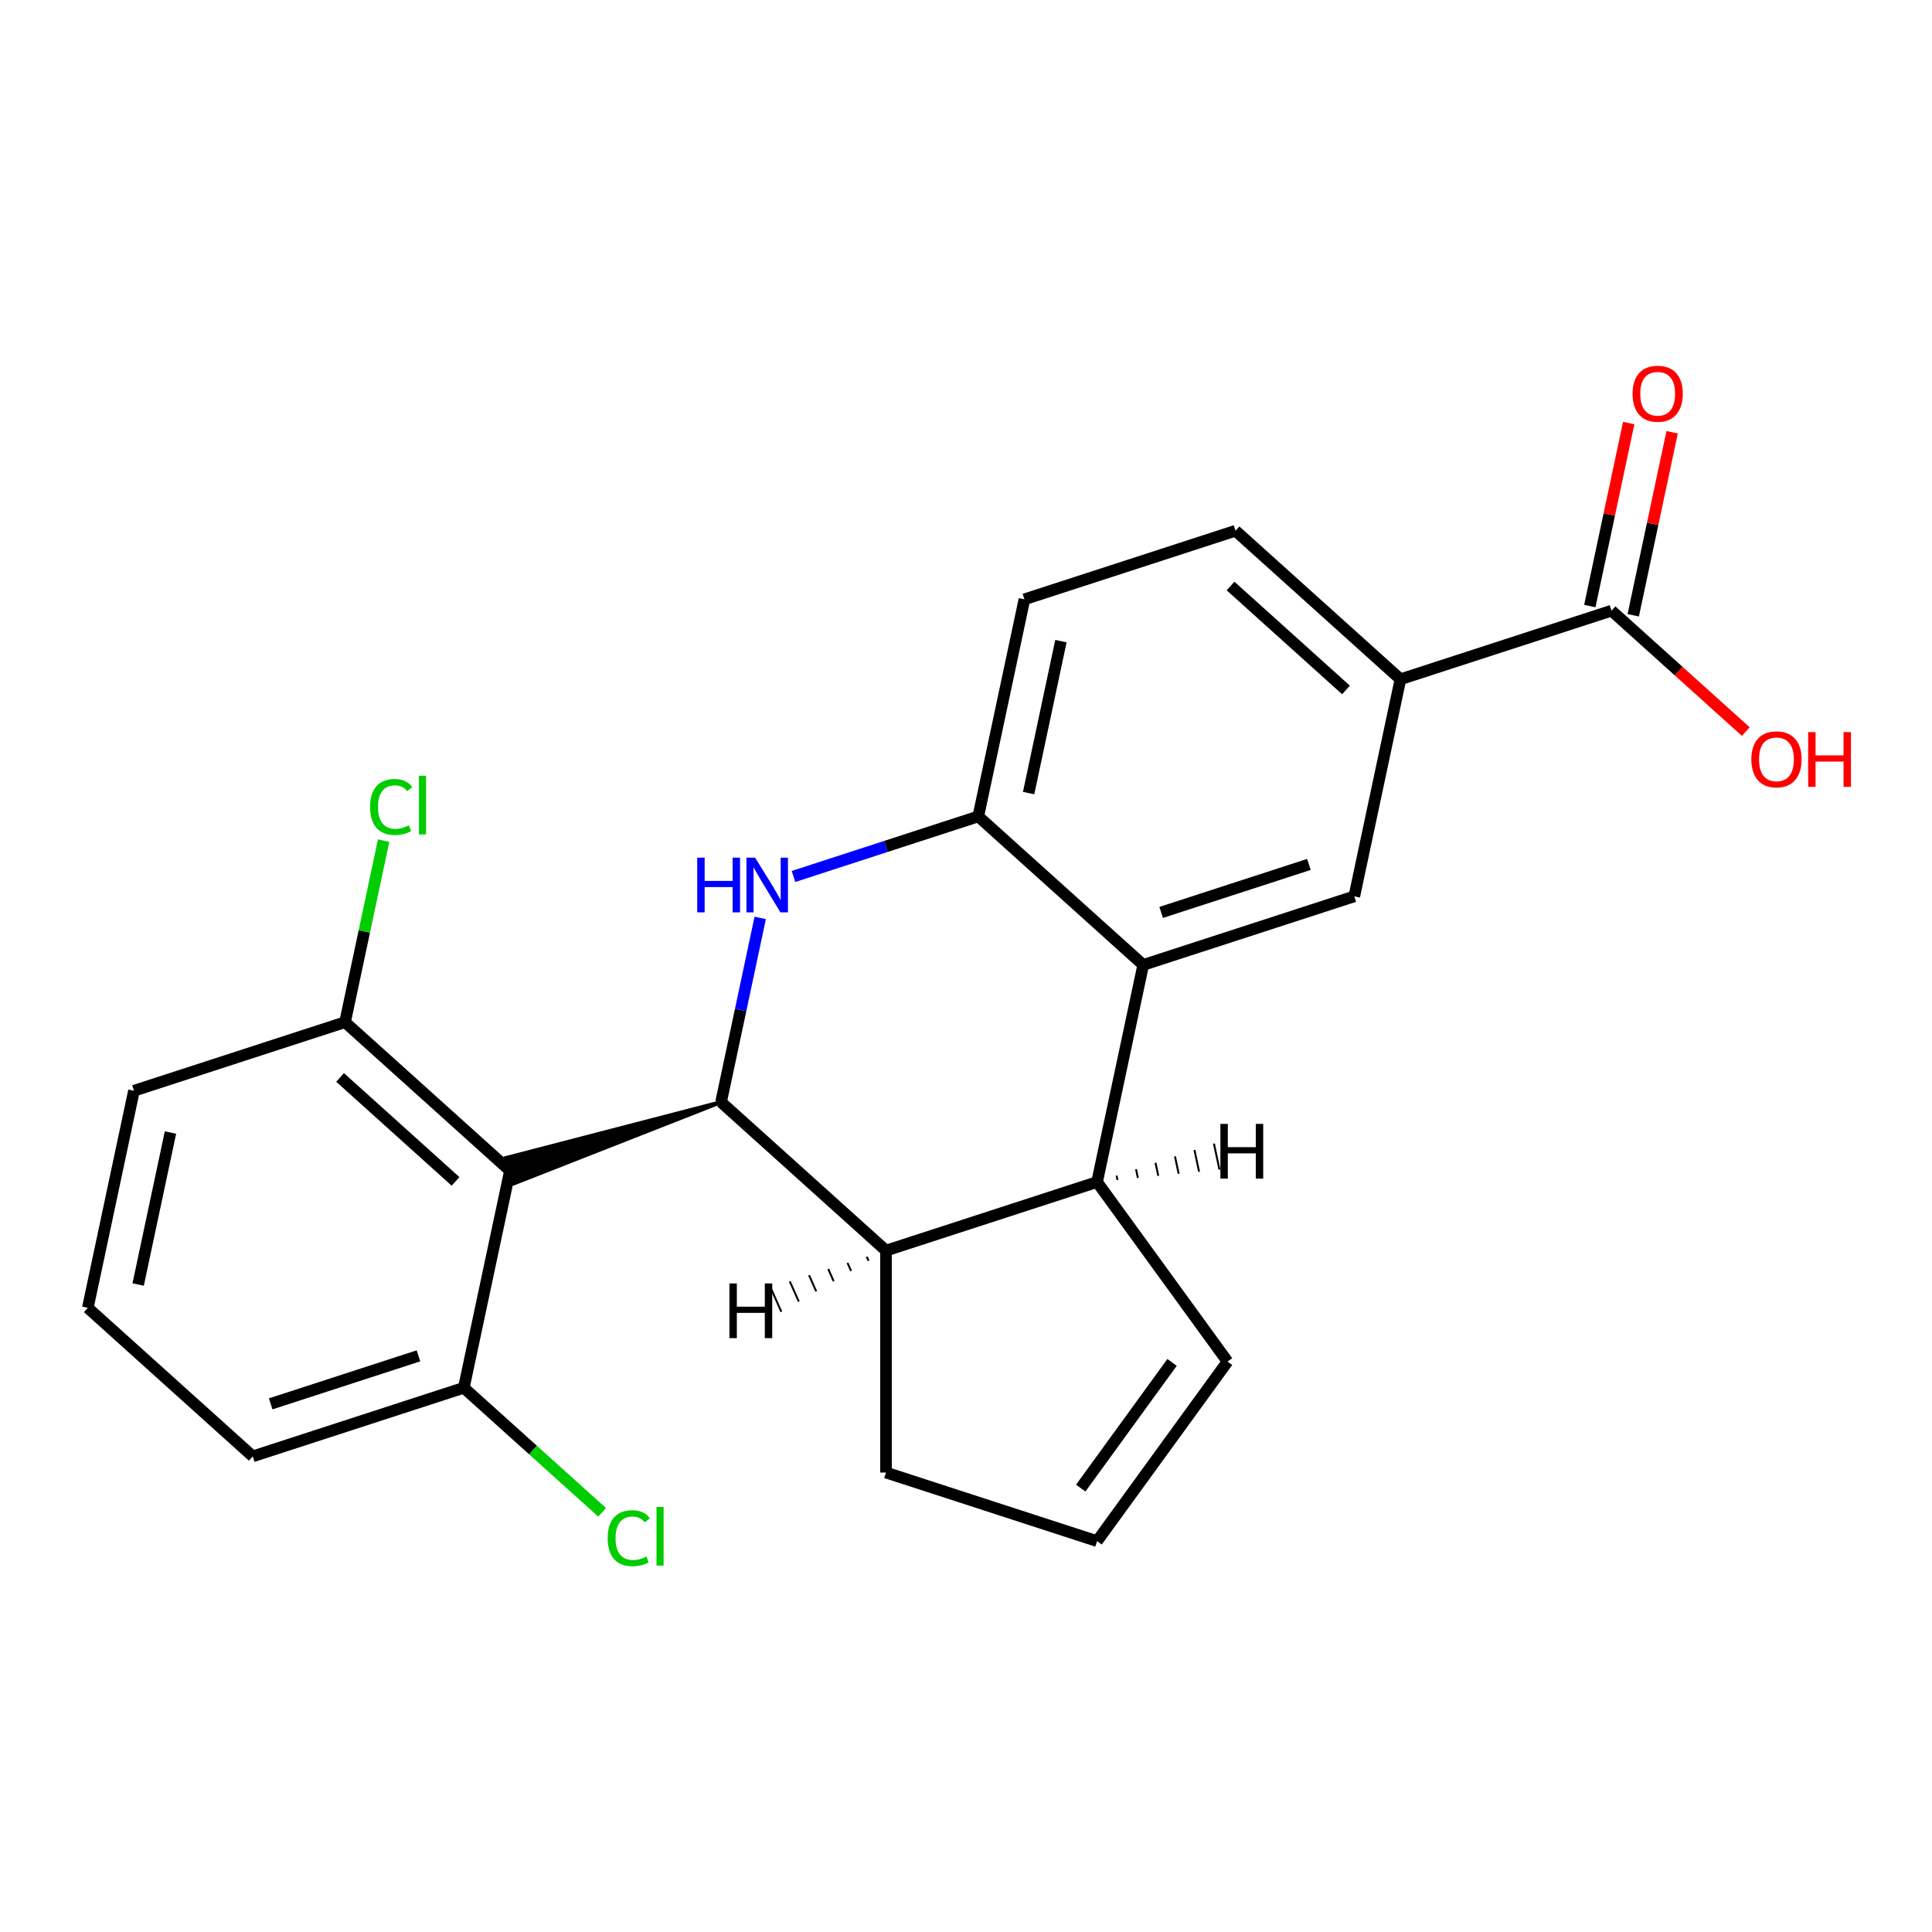 <?xml version='1.0' encoding='iso-8859-1'?>
<svg version='1.1' baseProfile='full'
              xmlns='http://www.w3.org/2000/svg'
                      xmlns:rdkit='http://www.rdkit.org/xml'
                      xmlns:xlink='http://www.w3.org/1999/xlink'
                  xml:space='preserve'
width='1000px' height='1000px' viewBox='0 0 1000 1000'>
<!-- END OF HEADER -->
<rect style='opacity:1.0;fill:#FFFFFF;stroke:none' width='1000' height='1000' x='0' y='0'> </rect>
<path class='bond-0' d='M 373.219,570.444 L 383.351,522.776' style='fill:none;fill-rule:evenodd;stroke:#000000;stroke-width:6px;stroke-linecap:butt;stroke-linejoin:miter;stroke-opacity:1' />
<path class='bond-0' d='M 383.351,522.776 L 393.483,475.109' style='fill:none;fill-rule:evenodd;stroke:#0000FF;stroke-width:6px;stroke-linecap:butt;stroke-linejoin:miter;stroke-opacity:1' />
<path class='bond-1' d='M 373.219,570.444 L 261.834,599.387 L 266.094,612.498 Z' style='fill:#000000;fill-rule:evenodd;fill-opacity:1;stroke:#000000;stroke-width:2px;stroke-linecap:butt;stroke-linejoin:miter;stroke-opacity:1;' />
<path class='bond-4' d='M 373.219,570.444 L 458.589,647.311' style='fill:none;fill-rule:evenodd;stroke:#000000;stroke-width:6px;stroke-linecap:butt;stroke-linejoin:miter;stroke-opacity:1' />
<path class='bond-5' d='M 410.715,453.654 L 458.537,438.116' style='fill:none;fill-rule:evenodd;stroke:#0000FF;stroke-width:6px;stroke-linecap:butt;stroke-linejoin:miter;stroke-opacity:1' />
<path class='bond-5' d='M 458.537,438.116 L 506.358,422.578' style='fill:none;fill-rule:evenodd;stroke:#000000;stroke-width:6px;stroke-linecap:butt;stroke-linejoin:miter;stroke-opacity:1' />
<path class='bond-9' d='M 263.964,605.943 L 178.594,529.075' style='fill:none;fill-rule:evenodd;stroke:#000000;stroke-width:6px;stroke-linecap:butt;stroke-linejoin:miter;stroke-opacity:1' />
<path class='bond-9' d='M 235.785,611.486 L 176.026,557.679' style='fill:none;fill-rule:evenodd;stroke:#000000;stroke-width:6px;stroke-linecap:butt;stroke-linejoin:miter;stroke-opacity:1' />
<path class='bond-10' d='M 263.964,605.943 L 240.08,718.31' style='fill:none;fill-rule:evenodd;stroke:#000000;stroke-width:6px;stroke-linecap:butt;stroke-linejoin:miter;stroke-opacity:1' />
<path class='bond-2' d='M 591.728,499.445 L 567.844,611.812' style='fill:none;fill-rule:evenodd;stroke:#000000;stroke-width:6px;stroke-linecap:butt;stroke-linejoin:miter;stroke-opacity:1' />
<path class='bond-6' d='M 591.728,499.445 L 700.983,463.946' style='fill:none;fill-rule:evenodd;stroke:#000000;stroke-width:6px;stroke-linecap:butt;stroke-linejoin:miter;stroke-opacity:1' />
<path class='bond-6' d='M 601.017,472.27 L 677.495,447.42' style='fill:none;fill-rule:evenodd;stroke:#000000;stroke-width:6px;stroke-linecap:butt;stroke-linejoin:miter;stroke-opacity:1' />
<path class='bond-23' d='M 591.728,499.445 L 506.358,422.578' style='fill:none;fill-rule:evenodd;stroke:#000000;stroke-width:6px;stroke-linecap:butt;stroke-linejoin:miter;stroke-opacity:1' />
<path class='bond-3' d='M 567.844,611.812 L 458.589,647.311' style='fill:none;fill-rule:evenodd;stroke:#000000;stroke-width:6px;stroke-linecap:butt;stroke-linejoin:miter;stroke-opacity:1' />
<path class='bond-11' d='M 567.844,611.812 L 635.367,704.75' style='fill:none;fill-rule:evenodd;stroke:#000000;stroke-width:6px;stroke-linecap:butt;stroke-linejoin:miter;stroke-opacity:1' />
<path class='bond-27' d='M 578.402,610.743 L 577.925,608.495' style='fill:none;fill-rule:evenodd;stroke:#000000;stroke-width:1.0px;stroke-linecap:butt;stroke-linejoin:miter;stroke-opacity:1' />
<path class='bond-27' d='M 588.961,609.673 L 588.005,605.178' style='fill:none;fill-rule:evenodd;stroke:#000000;stroke-width:1.0px;stroke-linecap:butt;stroke-linejoin:miter;stroke-opacity:1' />
<path class='bond-27' d='M 599.519,608.603 L 598.086,601.861' style='fill:none;fill-rule:evenodd;stroke:#000000;stroke-width:1.0px;stroke-linecap:butt;stroke-linejoin:miter;stroke-opacity:1' />
<path class='bond-27' d='M 610.077,607.533 L 608.167,598.544' style='fill:none;fill-rule:evenodd;stroke:#000000;stroke-width:1.0px;stroke-linecap:butt;stroke-linejoin:miter;stroke-opacity:1' />
<path class='bond-27' d='M 620.636,606.463 L 618.247,595.227' style='fill:none;fill-rule:evenodd;stroke:#000000;stroke-width:1.0px;stroke-linecap:butt;stroke-linejoin:miter;stroke-opacity:1' />
<path class='bond-27' d='M 631.194,605.394 L 628.328,591.91' style='fill:none;fill-rule:evenodd;stroke:#000000;stroke-width:1.0px;stroke-linecap:butt;stroke-linejoin:miter;stroke-opacity:1' />
<path class='bond-16' d='M 458.589,647.311 L 458.589,762.189' style='fill:none;fill-rule:evenodd;stroke:#000000;stroke-width:6px;stroke-linecap:butt;stroke-linejoin:miter;stroke-opacity:1' />
<path class='bond-28' d='M 448.627,650.489 L 449.562,652.588' style='fill:none;fill-rule:evenodd;stroke:#000000;stroke-width:1.0px;stroke-linecap:butt;stroke-linejoin:miter;stroke-opacity:1' />
<path class='bond-28' d='M 438.665,653.667 L 440.534,657.865' style='fill:none;fill-rule:evenodd;stroke:#000000;stroke-width:1.0px;stroke-linecap:butt;stroke-linejoin:miter;stroke-opacity:1' />
<path class='bond-28' d='M 428.703,656.845 L 431.507,663.142' style='fill:none;fill-rule:evenodd;stroke:#000000;stroke-width:1.0px;stroke-linecap:butt;stroke-linejoin:miter;stroke-opacity:1' />
<path class='bond-28' d='M 418.741,660.023 L 422.479,668.419' style='fill:none;fill-rule:evenodd;stroke:#000000;stroke-width:1.0px;stroke-linecap:butt;stroke-linejoin:miter;stroke-opacity:1' />
<path class='bond-28' d='M 408.779,663.201 L 413.451,673.696' style='fill:none;fill-rule:evenodd;stroke:#000000;stroke-width:1.0px;stroke-linecap:butt;stroke-linejoin:miter;stroke-opacity:1' />
<path class='bond-28' d='M 398.817,666.379 L 404.424,678.972' style='fill:none;fill-rule:evenodd;stroke:#000000;stroke-width:1.0px;stroke-linecap:butt;stroke-linejoin:miter;stroke-opacity:1' />
<path class='bond-13' d='M 506.358,422.578 L 530.242,310.211' style='fill:none;fill-rule:evenodd;stroke:#000000;stroke-width:6px;stroke-linecap:butt;stroke-linejoin:miter;stroke-opacity:1' />
<path class='bond-13' d='M 532.414,410.499 L 549.133,331.843' style='fill:none;fill-rule:evenodd;stroke:#000000;stroke-width:6px;stroke-linecap:butt;stroke-linejoin:miter;stroke-opacity:1' />
<path class='bond-7' d='M 700.983,463.946 L 724.868,351.58' style='fill:none;fill-rule:evenodd;stroke:#000000;stroke-width:6px;stroke-linecap:butt;stroke-linejoin:miter;stroke-opacity:1' />
<path class='bond-8' d='M 724.868,351.58 L 834.122,316.08' style='fill:none;fill-rule:evenodd;stroke:#000000;stroke-width:6px;stroke-linecap:butt;stroke-linejoin:miter;stroke-opacity:1' />
<path class='bond-26' d='M 724.868,351.58 L 639.497,274.712' style='fill:none;fill-rule:evenodd;stroke:#000000;stroke-width:6px;stroke-linecap:butt;stroke-linejoin:miter;stroke-opacity:1' />
<path class='bond-26' d='M 696.688,357.123 L 636.929,303.316' style='fill:none;fill-rule:evenodd;stroke:#000000;stroke-width:6px;stroke-linecap:butt;stroke-linejoin:miter;stroke-opacity:1' />
<path class='bond-14' d='M 845.359,318.469 L 855.427,271.101' style='fill:none;fill-rule:evenodd;stroke:#000000;stroke-width:6px;stroke-linecap:butt;stroke-linejoin:miter;stroke-opacity:1' />
<path class='bond-14' d='M 855.427,271.101 L 865.496,223.734' style='fill:none;fill-rule:evenodd;stroke:#FF0000;stroke-width:6px;stroke-linecap:butt;stroke-linejoin:miter;stroke-opacity:1' />
<path class='bond-14' d='M 822.886,313.692 L 832.954,266.325' style='fill:none;fill-rule:evenodd;stroke:#000000;stroke-width:6px;stroke-linecap:butt;stroke-linejoin:miter;stroke-opacity:1' />
<path class='bond-14' d='M 832.954,266.325 L 843.022,218.957' style='fill:none;fill-rule:evenodd;stroke:#FF0000;stroke-width:6px;stroke-linecap:butt;stroke-linejoin:miter;stroke-opacity:1' />
<path class='bond-17' d='M 834.122,316.08 L 868.872,347.369' style='fill:none;fill-rule:evenodd;stroke:#000000;stroke-width:6px;stroke-linecap:butt;stroke-linejoin:miter;stroke-opacity:1' />
<path class='bond-17' d='M 868.872,347.369 L 903.621,378.657' style='fill:none;fill-rule:evenodd;stroke:#FF0000;stroke-width:6px;stroke-linecap:butt;stroke-linejoin:miter;stroke-opacity:1' />
<path class='bond-18' d='M 178.594,529.075 L 188.579,482.097' style='fill:none;fill-rule:evenodd;stroke:#000000;stroke-width:6px;stroke-linecap:butt;stroke-linejoin:miter;stroke-opacity:1' />
<path class='bond-18' d='M 188.579,482.097 L 198.564,435.12' style='fill:none;fill-rule:evenodd;stroke:#00CC00;stroke-width:6px;stroke-linecap:butt;stroke-linejoin:miter;stroke-opacity:1' />
<path class='bond-22' d='M 178.594,529.075 L 69.339,564.574' style='fill:none;fill-rule:evenodd;stroke:#000000;stroke-width:6px;stroke-linecap:butt;stroke-linejoin:miter;stroke-opacity:1' />
<path class='bond-19' d='M 240.08,718.31 L 275.869,750.534' style='fill:none;fill-rule:evenodd;stroke:#000000;stroke-width:6px;stroke-linecap:butt;stroke-linejoin:miter;stroke-opacity:1' />
<path class='bond-19' d='M 275.869,750.534 L 311.658,782.759' style='fill:none;fill-rule:evenodd;stroke:#00CC00;stroke-width:6px;stroke-linecap:butt;stroke-linejoin:miter;stroke-opacity:1' />
<path class='bond-21' d='M 240.08,718.31 L 130.825,753.809' style='fill:none;fill-rule:evenodd;stroke:#000000;stroke-width:6px;stroke-linecap:butt;stroke-linejoin:miter;stroke-opacity:1' />
<path class='bond-21' d='M 216.592,701.783 L 140.113,726.633' style='fill:none;fill-rule:evenodd;stroke:#000000;stroke-width:6px;stroke-linecap:butt;stroke-linejoin:miter;stroke-opacity:1' />
<path class='bond-24' d='M 635.367,704.75 L 567.844,797.688' style='fill:none;fill-rule:evenodd;stroke:#000000;stroke-width:6px;stroke-linecap:butt;stroke-linejoin:miter;stroke-opacity:1' />
<path class='bond-24' d='M 606.651,705.186 L 559.385,770.242' style='fill:none;fill-rule:evenodd;stroke:#000000;stroke-width:6px;stroke-linecap:butt;stroke-linejoin:miter;stroke-opacity:1' />
<path class='bond-12' d='M 567.844,797.688 L 458.589,762.189' style='fill:none;fill-rule:evenodd;stroke:#000000;stroke-width:6px;stroke-linecap:butt;stroke-linejoin:miter;stroke-opacity:1' />
<path class='bond-15' d='M 530.242,310.211 L 639.497,274.712' style='fill:none;fill-rule:evenodd;stroke:#000000;stroke-width:6px;stroke-linecap:butt;stroke-linejoin:miter;stroke-opacity:1' />
<path class='bond-20' d='M 45.455,676.941 L 130.825,753.809' style='fill:none;fill-rule:evenodd;stroke:#000000;stroke-width:6px;stroke-linecap:butt;stroke-linejoin:miter;stroke-opacity:1' />
<path class='bond-25' d='M 45.455,676.941 L 69.339,564.574' style='fill:none;fill-rule:evenodd;stroke:#000000;stroke-width:6px;stroke-linecap:butt;stroke-linejoin:miter;stroke-opacity:1' />
<path class='bond-25' d='M 71.511,664.862 L 88.23,586.206' style='fill:none;fill-rule:evenodd;stroke:#000000;stroke-width:6px;stroke-linecap:butt;stroke-linejoin:miter;stroke-opacity:1' />
<path  class='atom-1' d='M 360.883 443.917
L 364.723 443.917
L 364.723 455.957
L 379.203 455.957
L 379.203 443.917
L 383.043 443.917
L 383.043 472.237
L 379.203 472.237
L 379.203 459.157
L 364.723 459.157
L 364.723 472.237
L 360.883 472.237
L 360.883 443.917
' fill='#0000FF'/>
<path  class='atom-1' d='M 390.843 443.917
L 400.123 458.917
Q 401.043 460.397, 402.523 463.077
Q 404.003 465.757, 404.083 465.917
L 404.083 443.917
L 407.843 443.917
L 407.843 472.237
L 403.963 472.237
L 394.003 455.837
Q 392.843 453.917, 391.603 451.717
Q 390.403 449.517, 390.043 448.837
L 390.043 472.237
L 386.363 472.237
L 386.363 443.917
L 390.843 443.917
' fill='#0000FF'/>
<path  class='atom-15' d='M 845.007 203.794
Q 845.007 196.994, 848.367 193.194
Q 851.727 189.394, 858.007 189.394
Q 864.287 189.394, 867.647 193.194
Q 871.007 196.994, 871.007 203.794
Q 871.007 210.674, 867.607 214.594
Q 864.207 218.474, 858.007 218.474
Q 851.767 218.474, 848.367 214.594
Q 845.007 210.714, 845.007 203.794
M 858.007 215.274
Q 862.327 215.274, 864.647 212.394
Q 867.007 209.474, 867.007 203.794
Q 867.007 198.234, 864.647 195.434
Q 862.327 192.594, 858.007 192.594
Q 853.687 192.594, 851.327 195.394
Q 849.007 198.194, 849.007 203.794
Q 849.007 209.514, 851.327 212.394
Q 853.687 215.274, 858.007 215.274
' fill='#FF0000'/>
<path  class='atom-18' d='M 906.493 393.028
Q 906.493 386.228, 909.853 382.428
Q 913.213 378.628, 919.493 378.628
Q 925.773 378.628, 929.133 382.428
Q 932.493 386.228, 932.493 393.028
Q 932.493 399.908, 929.093 403.828
Q 925.693 407.708, 919.493 407.708
Q 913.253 407.708, 909.853 403.828
Q 906.493 399.948, 906.493 393.028
M 919.493 404.508
Q 923.813 404.508, 926.133 401.628
Q 928.493 398.708, 928.493 393.028
Q 928.493 387.468, 926.133 384.668
Q 923.813 381.828, 919.493 381.828
Q 915.173 381.828, 912.813 384.628
Q 910.493 387.428, 910.493 393.028
Q 910.493 398.748, 912.813 401.628
Q 915.173 404.508, 919.493 404.508
' fill='#FF0000'/>
<path  class='atom-18' d='M 935.893 378.948
L 939.733 378.948
L 939.733 390.988
L 954.213 390.988
L 954.213 378.948
L 958.053 378.948
L 958.053 407.268
L 954.213 407.268
L 954.213 394.188
L 939.733 394.188
L 939.733 407.268
L 935.893 407.268
L 935.893 378.948
' fill='#FF0000'/>
<path  class='atom-19' d='M 191.558 417.688
Q 191.558 410.648, 194.838 406.968
Q 198.158 403.248, 204.438 403.248
Q 210.278 403.248, 213.398 407.368
L 210.758 409.528
Q 208.478 406.528, 204.438 406.528
Q 200.158 406.528, 197.878 409.408
Q 195.638 412.248, 195.638 417.688
Q 195.638 423.288, 197.958 426.168
Q 200.318 429.048, 204.878 429.048
Q 207.998 429.048, 211.638 427.168
L 212.758 430.168
Q 211.278 431.128, 209.038 431.688
Q 206.798 432.248, 204.318 432.248
Q 198.158 432.248, 194.838 428.488
Q 191.558 424.728, 191.558 417.688
' fill='#00CC00'/>
<path  class='atom-19' d='M 216.838 401.528
L 220.518 401.528
L 220.518 431.888
L 216.838 431.888
L 216.838 401.528
' fill='#00CC00'/>
<path  class='atom-20' d='M 314.53 796.157
Q 314.53 789.117, 317.81 785.437
Q 321.13 781.717, 327.41 781.717
Q 333.25 781.717, 336.37 785.837
L 333.73 787.997
Q 331.45 784.997, 327.41 784.997
Q 323.13 784.997, 320.85 787.877
Q 318.61 790.717, 318.61 796.157
Q 318.61 801.757, 320.93 804.637
Q 323.29 807.517, 327.85 807.517
Q 330.97 807.517, 334.61 805.637
L 335.73 808.637
Q 334.25 809.597, 332.01 810.157
Q 329.77 810.717, 327.29 810.717
Q 321.13 810.717, 317.81 806.957
Q 314.53 803.197, 314.53 796.157
' fill='#00CC00'/>
<path  class='atom-20' d='M 339.81 779.997
L 343.49 779.997
L 343.49 810.357
L 339.81 810.357
L 339.81 779.997
' fill='#00CC00'/>
<path  class='atom-24' d='M 631.675 581.73
L 635.515 581.73
L 635.515 593.77
L 649.995 593.77
L 649.995 581.73
L 653.835 581.73
L 653.835 610.05
L 649.995 610.05
L 649.995 596.97
L 635.515 596.97
L 635.515 610.05
L 631.675 610.05
L 631.675 581.73
' fill='#000000'/>
<path  class='atom-25' d='M 377.546 664.301
L 381.386 664.301
L 381.386 676.341
L 395.866 676.341
L 395.866 664.301
L 399.706 664.301
L 399.706 692.621
L 395.866 692.621
L 395.866 679.541
L 381.386 679.541
L 381.386 692.621
L 377.546 692.621
L 377.546 664.301
' fill='#000000'/>
</svg>
